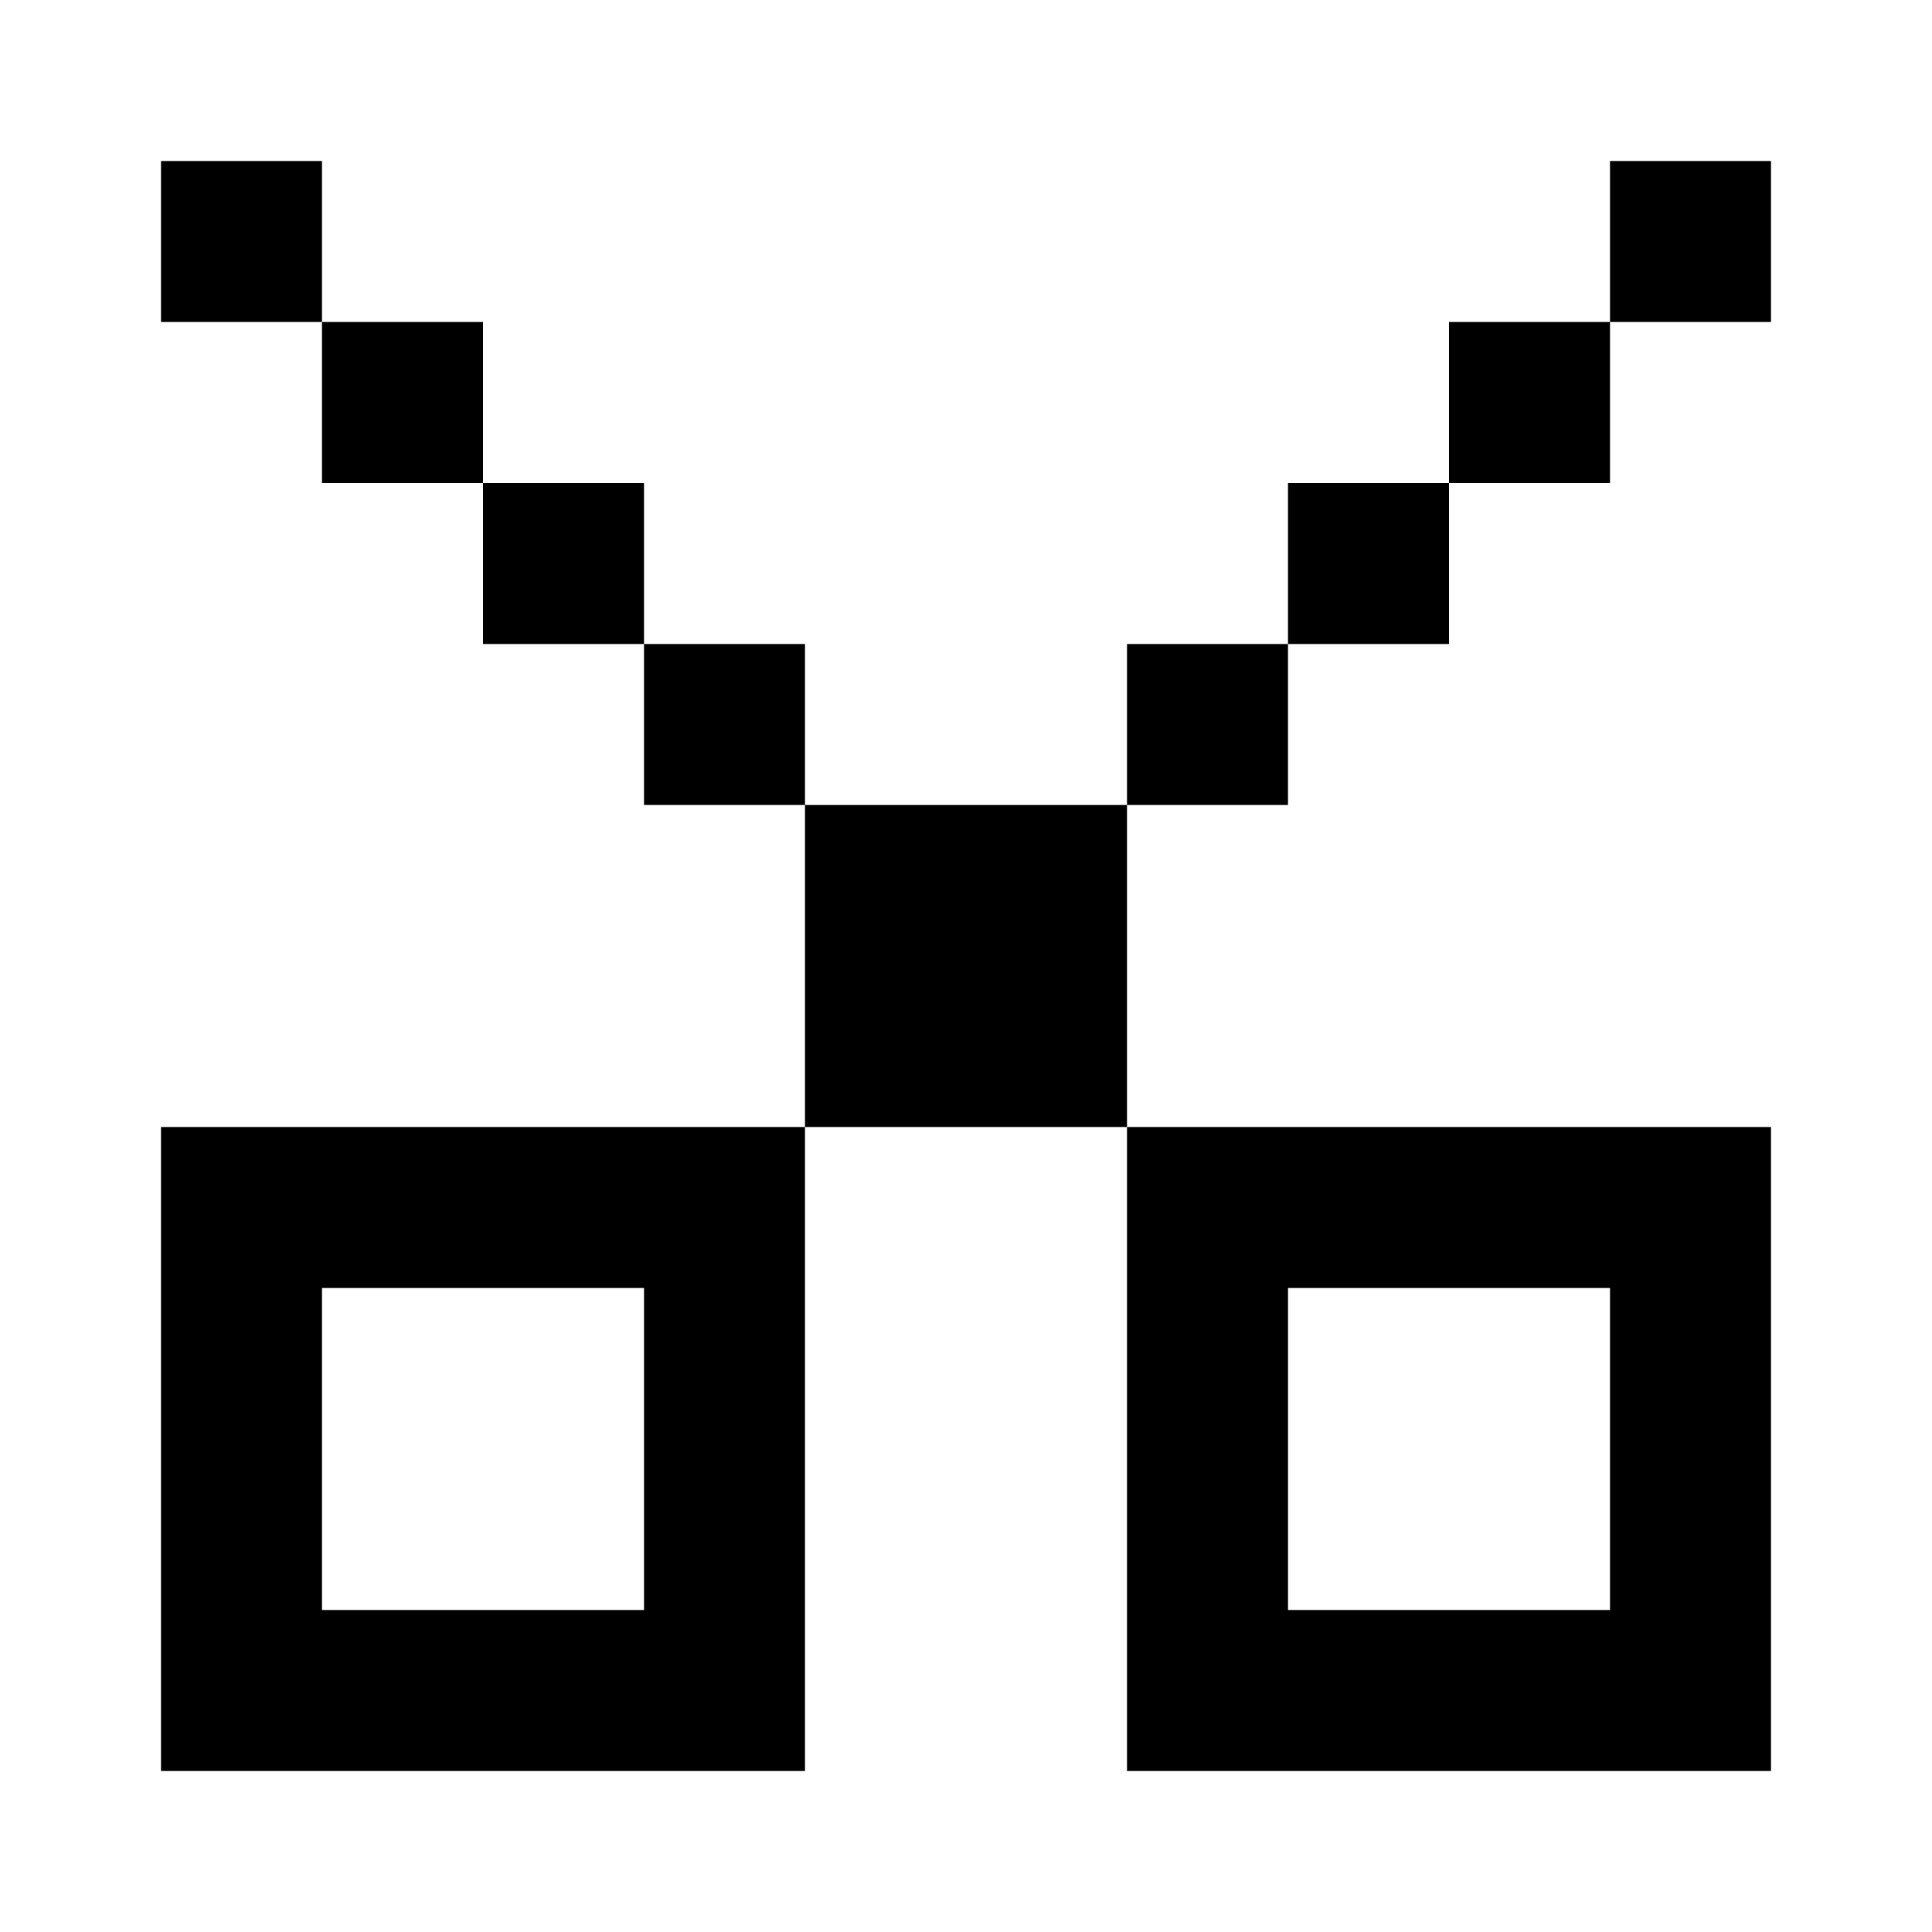 <?xml version="1.0" encoding="utf-8"?><!-- Uploaded to: SVG Repo, www.svgrepo.com, Generator: SVG Repo Mixer Tools -->
<svg width="800px" height="800px" viewBox="0 0 24 24" fill="none" xmlns="http://www.w3.org/2000/svg">
    <path d="M2 2h2v2H2V2zm4 4H4V4h2v2zm2 2H6V6h2v2zm2 2V8H8v2h2zm4 0h-4v4H2v8h8v-8h4v8h8v-8h-8v-4zm2-2v2h-2V8h2zm2-2v2h-2V6h2zm2-2h-2v2h2V4zm0 0V2h2v2h-2zM4 20v-4h4v4H4zm12 0v-4h4v4h-4z" fill="#000000"/>
</svg>